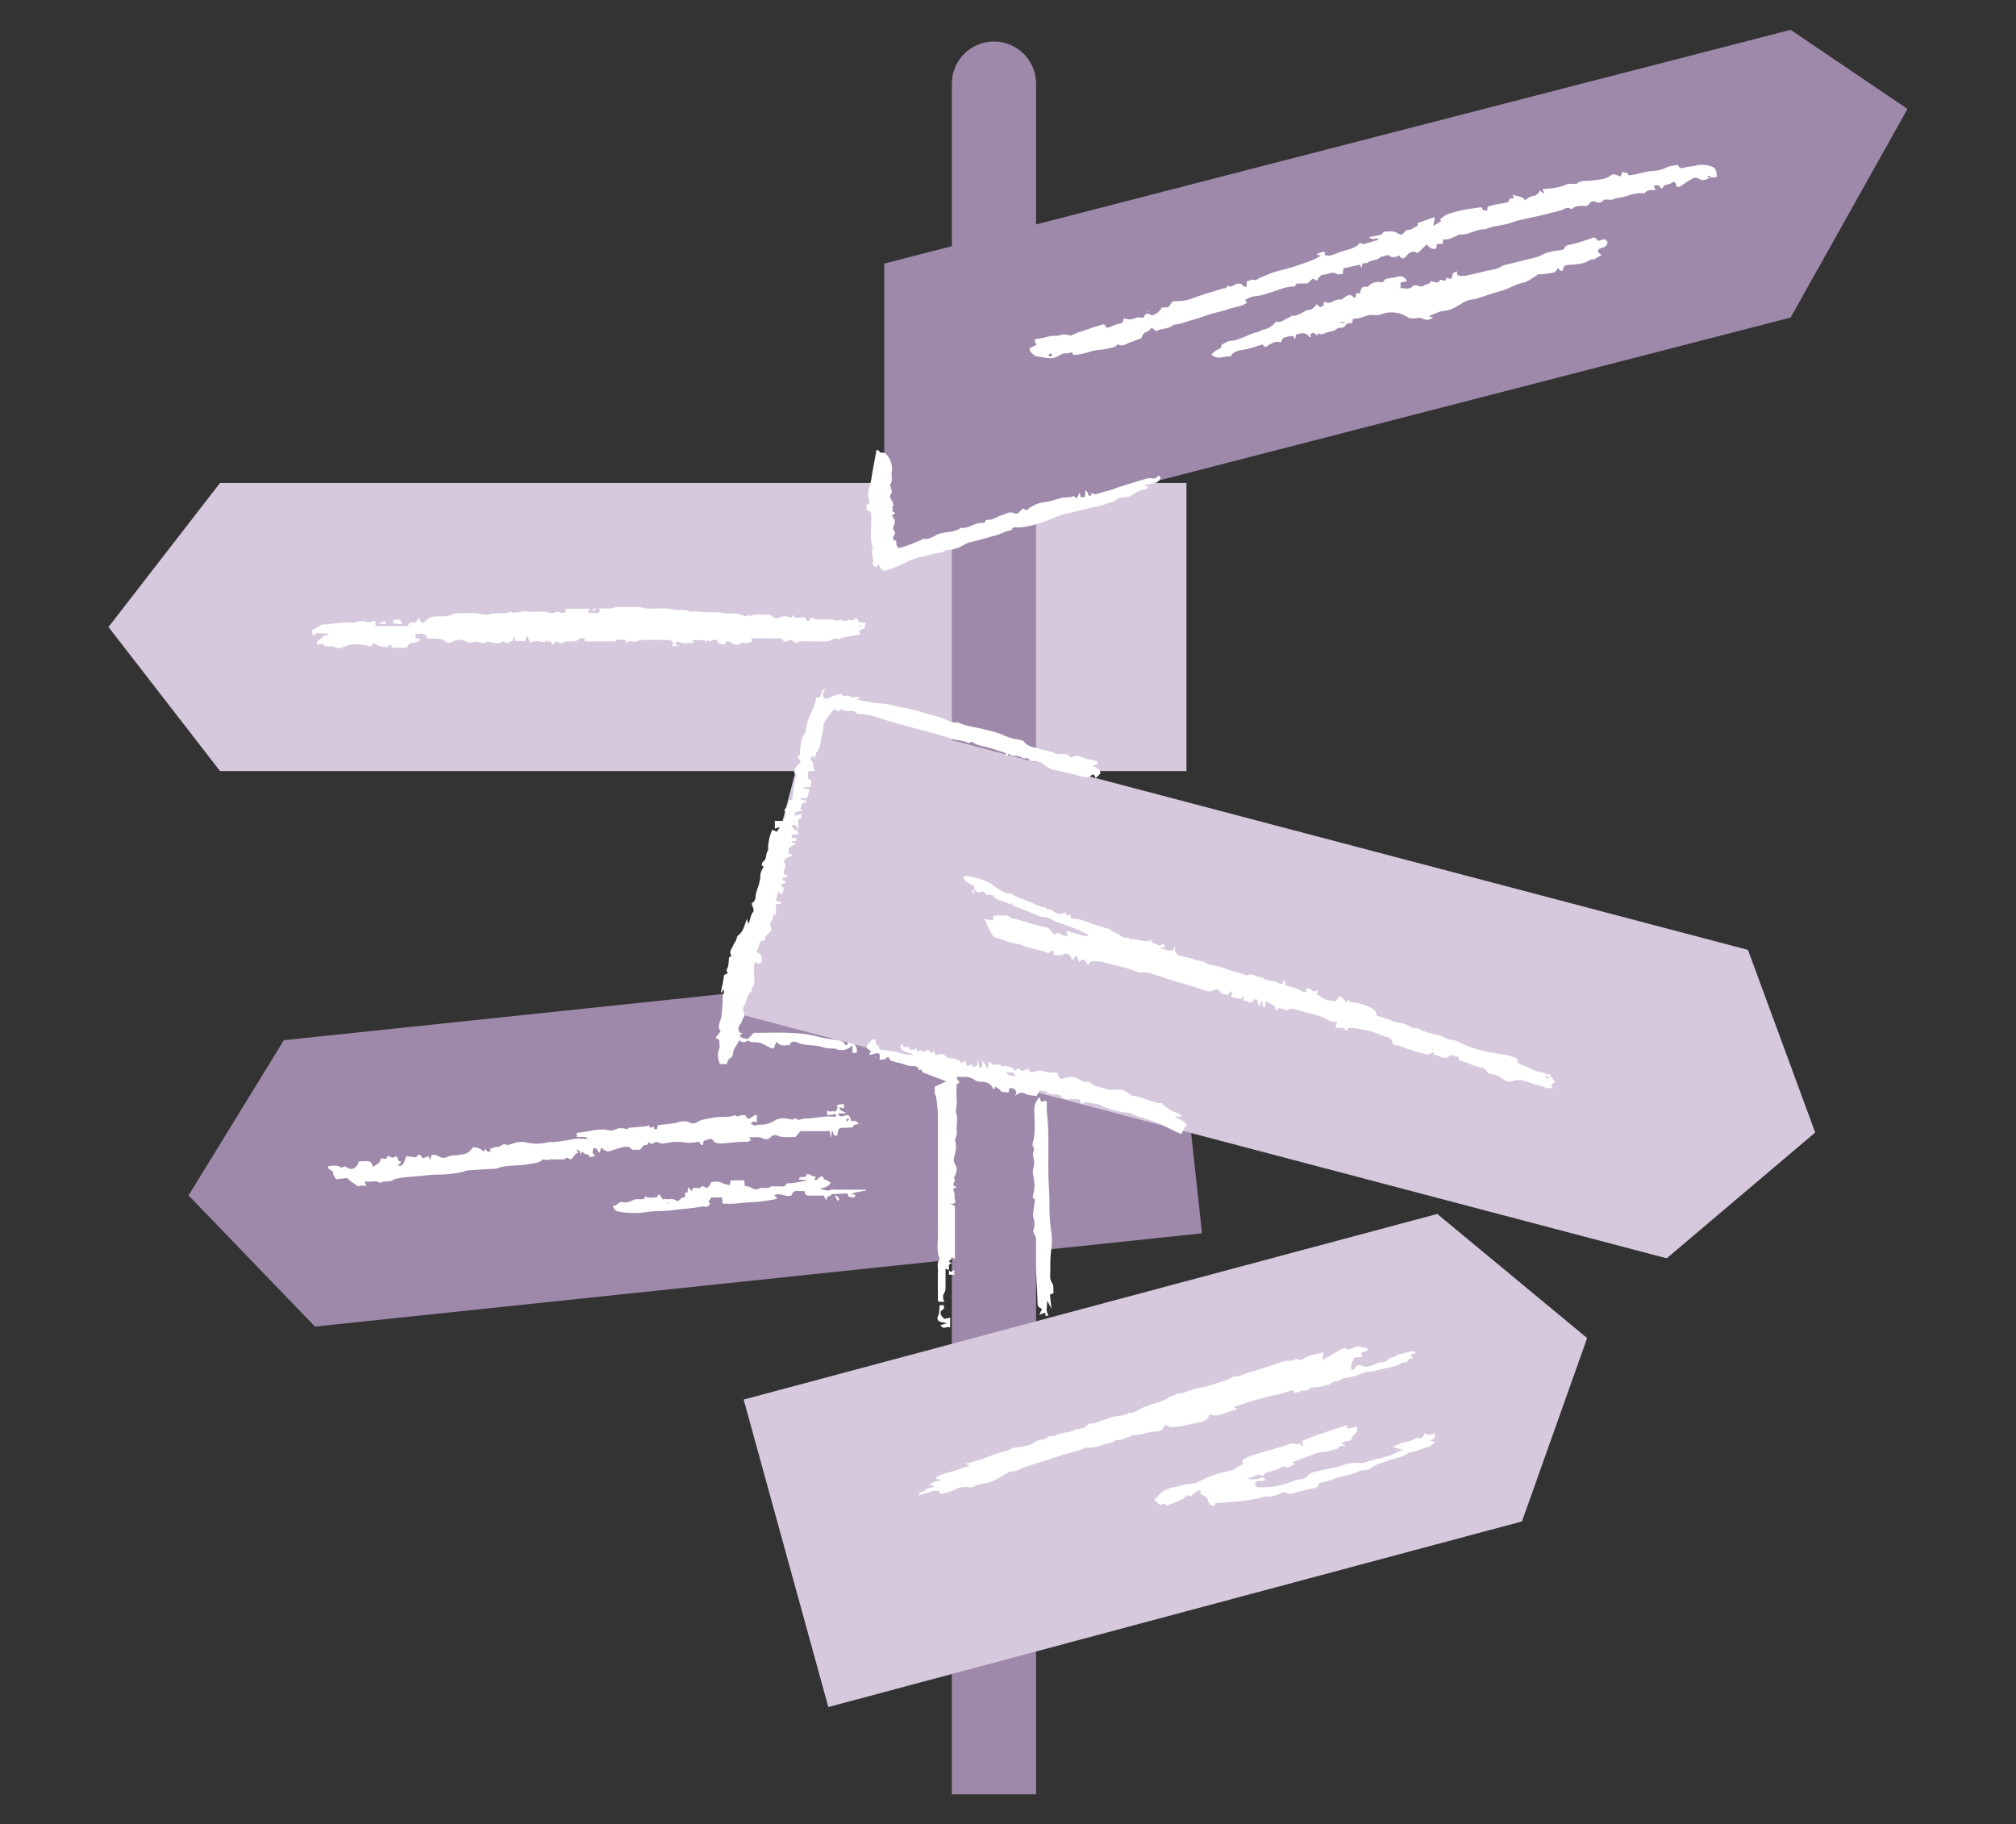 <svg xmlns="http://www.w3.org/2000/svg" width="994.623" height="900" viewBox="0 0 994.623 900"><rect x="0" y="0" width="994.623" height="900" fill="#333333" stroke="none"/><defs><style>.cls-1{fill:#d6c9dd;}.cls-2{fill:#9e89aa;}.cls-3{fill:#fff;}</style></defs><g id="Layer_2" data-name="Layer 2"><polygon class="cls-1" points="108.547 238.297 53.53 309.36 108.547 380.423 585.36 380.423 585.36 238.297 108.547 238.297"/><polygon class="cls-2" points="140.047 513.213 93.026 589.802 155.395 654.509 593.034 608.505 577.685 467.209 140.047 513.213"/><path class="cls-2" d="M490.388,20.491h0a20.766,20.766,0,0,1,20.766,20.766v844.03a0,0,0,0,1,0,0H469.622a0,0,0,0,1,0,0V41.257a20.766,20.766,0,0,1,20.766-20.766Z"/><polygon class="cls-1" points="750.884 750.65 783.036 660.189 709.104 598.943 366.891 690.522 408.67 842.229 750.884 750.65"/><polygon class="cls-2" points="883.421 14.713 436.239 130.057 436.239 272.02 883.421 156.675 941.093 53.753 883.421 14.713"/><polygon class="cls-1" points="822.308 620.83 895.551 558.761 862.389 468.665 401.303 347.214 361.223 499.379 822.308 620.83"/><path class="cls-3" d="M843.981,87.577l2.977-.174c-.052-3.969-.494-4.687-3.797-5.619a12.851,12.851,0,0,0-7.126.053c-1.44.407-3.037.276-4.459.72-1.589.496-2.896.823-3.699-1.088-.044-.104-.493-.103-.73-.05-1.696.378-3.577.443-5.033,1.26a16.425,16.425,0,0,1-6.818,1.661c-3.797.325-7.325,1.73-11.072,2.064-.293.026-.589.026-.884.039-.015-.731-.244-1.148-1.118-1.159a7.383,7.383,0,0,1-1.869-.516c-.481,2.205-.79,2.551-2.289,1.796-1.161-.585-2.254-.887-3.201-.12-2.718,2.204-6.059,2.094-9.2,2.62-2.59.433-5.388-.376-7.725,1.541-.397.325-1.236.123-1.872.142-.906.027-1.948-.255-2.696.097-3.831,1.804-7.95,2.098-12.288,2.458.254.758.452,1.349.65,1.94l-.376.274-1.645-1.632a3.979,3.979,0,0,1-3.503,2.846,7.376,7.376,0,0,0-3.721,2.162c-1.554-2.389-3.995-1.852-6.434-2.909.566.819.781,1.129,1.006,1.454-.646.824-2.477-.233-2.564,1.646-.016.348-.944.82-1.514.945-1.716.372-3.473.552-5.195.902-1.327.27-2.624.685-3.872,1.019-.072.76-.129,1.363-.184,1.945-1.867-.006-1.867-.006-2.888-1.659-3.069.456-6.309.826-9.498,1.45-2.309.452-4.55,1.251-6.826,1.877a15.215,15.215,0,0,0-4.042,2.68c-.079.15.366.577.565.868l-3.86,2.38c.283-1.817.473-3.03.685-4.391-2.971,1.03-5.636,1.955-8.361,2.901-.033.407-.075.913-.122,1.491-1.82.603-3.254,2.32-5.484,1.969-.185-.029-.463.459-.681.72-1.583,1.903-1.672,2.061-3.927.766-2.099-1.205-4.25-.653-6.379-.656-.456-.001-.82,1.146-1.392,1.42a11.144,11.144,0,0,1-2.53.563c-1.007.211-2.012.433-3.573.769,1.778,1.635,3.155.535,4.423.548.016.294.093.75.035.767-2.378.729-4.751,1.489-7.168,2.063-.583.138-1.593-.717-1.916-.471-.492.374-.734.945-1.431,1.391-2.901,1.858-6.325,2.177-9.415,3.439-1.869.764-4.179,2.057-6.583.842.192-.312.377-.615.567-.923-1.511-1.083-2.743.292-4.11.536-.067.012-.086.294-.122.434l1.996.404a24.595,24.595,0,0,1-6.093,2.983,137.323,137.323,0,0,1-16.32,4.979,25.867,25.867,0,0,0-3.475,1.289c-1.264.5-2.517,1.029-3.772,1.551-1.13.47-2.52,1.607-3.33,1.284-1.566-.625-2.367.759-3.523.405-.086,1.148-.15,2.007-.236,3.158-.773-.334-1.39-.401-1.624-.736-.933-1.334-2.199-1.161-3.428-.806-1.061.305-2.461,1.518-2.992,1.185-1.585-.995-1.74,1.081-2.77.924a1.771,1.771,0,0,0-.776.038c-4.831,1.533-9.731,2.889-14.46,4.692a22.996,22.996,0,0,1-9.621,1.548,3.287,3.287,0,0,0-.84.222c-.657.927-1.379,1.943-2.042,2.877-.678,0-1.198-.009-1.718.003-.504.012-1.007.046-1.436.067-1.378,2.358-4.184,4.412-5.567,3.584-2.527-1.512-2.97.612-3.591,1.4-1.532,0-2.724-.326-3.593.066a7.26,7.26,0,0,1-6.13.184c.05,1.759-.61,2.525-2.292,2.802-1.793.294-3.472,1.243-5.23,1.818a1.872,1.872,0,0,1-1.304-.185c-.291-2.117-1.999-1.142-2.717-.937-3.674,1.05-7.244,2.46-10.906,3.555a25.202,25.202,0,0,0-2.99,1.357c-.923.404-2.293-.258-3.474-.377a5.548,5.548,0,0,0-1.502.152,12.905,12.905,0,0,1-3.319.592c-2.477-.247-4.689.767-7.031,1.123-.875.133-1.747.3-2.609.498-.212.049-.382.281-.676.511.296.636.602,1.294,1.068,2.297-1.137.537-2.215,1.045-3.317,1.565-.334,2.228,1.783,2.82,2.531,3.835,1.507.28,2.613.516,3.728.686,2.493.381,4.987.938,7.404-.414,2.641-1.477,2.66-1.412,4.842-1.57a17.363,17.363,0,0,0,2.396-.504c.188.439.375.879.586,1.372a30.686,30.686,0,0,0,7.78-1.511,23.633,23.633,0,0,1,5.131-1.011,45.495,45.495,0,0,0,7.673-1.532c.526-.13,1.18-1.29,1.318-1.207,2.301,1.37,4.103-.312,6.037-.929,1.969-.627,3.874-1.454,5.565-2.101a8.756,8.756,0,0,1,1.237-2.325c.596-.579,1.583-.734,2.285-1.234a12.195,12.195,0,0,0,1.623-1.68c.83.695,1.499,1.256,2.128,1.784,2.847-1.51,6.32-.919,8.74-3.212,3.286-.104,6.241-1.552,9.349-2.364,2.994-.782,5.883-1.955,8.851-2.844,3.096-.927,6.284-1.57,9.337-2.616,2.837-.972,6.012-1.109,8.57-2.956-.371-.637-.6-1.03-.882-1.515,1.554-.608,3.011-1.579,4.535-1.698,4.696-.367,8.918-2.349,13.331-3.635a16.57,16.57,0,0,1,5.138-1.147c.605.017,1.714-.108,1.746-.305.261-1.62,1.501-1.147,2.416-1.216,1.165-.089,2.341-.022,3.568-.022.886-.811,1.819-1.667,2.676-2.452.789.413,1.332.697,2.033,1.064a10.925,10.925,0,0,1,1.245-1.867c.499-.497,1.215-1.147,1.804-1.117,2.294.119,4.441-1.922,6.89-.295.663.441,1.939-.04,2.893-.095.071-1.055.122-1.817.18-2.675q4.146-.925,8.248-1.84c.25.565.447,1.012.757,1.714.188-.948.327-1.649.476-2.4.941-.123,2.029.055,2.635-.403,1.948-1.475,4.806-.821,6.438-2.891,1.523.371,2.852-1.713,4.661-.119.699.616,2.63.373,3.701-.123,1.173-.542.897.153,1.387.638,1.11,1.098,2.13.174,2.853-.787,1.632-2.172,3.61-2.525,5.54-1.291.918-.898,1.592-1.556,2.266-2.215q1.091-1.065,2.179-2.125c1.492,2.04,3.691,2.829,4.818,1.7.05-.614.099-1.213.149-1.827,1.128-.089,1.996-.157,2.889-.228.113-.723.205-1.317.343-2.205,2.399.505,4.354-.796,6.455-1.584.578-.217,1.148-.775,1.685-.729,4.413.373,8.071-2.871,12.455-2.537,3.79-1.746,8.005-1.797,11.933-2.987,1.53-.464,3.017-1.09,4.568-1.459,3.65-.868,7.334-1.589,10.988-2.439,3.154-.734,6.277-1.605,9.432-2.337,1.798-.417,3.388-2.297,5.504-.834.15.104.683-.229.965-.451,1.41-1.11,3.067-1.046,4.721-1.081,1.292-.028,2.676.442,3.451-1.391.245-.579,2.021-1.093,2.717-.783,1.623.722,2.812.87,4.064-.589.317-.37,1.187-.326,1.809-.36.908-.049,1.933.278,2.712-.039,2.457-1.001,5.185-.953,7.567-1.877a19.852,19.852,0,0,1,7.847-1.218c.235.005.583-.037.692-.189,1.235-1.734,3.2-1.279,5.218-1.472l-1.069-2.07c1.328.083,2.844-.971,3.461,1.18a1.556,1.556,0,0,0,.956.019c.77-2.176,3.204-1.455,4.589-2.637.687-.586,1.841-.646,2.12,1.046.228,1.384,1.135,1.388,2.624.359a50.822,50.822,0,0,1,4.362-2.819c1.367-.751,2.606-1.736,4.472-.457,1.479,1.013,3.232.448,5.575-.687h-1.732C843.207,86.454,843.705,86.462,843.981,87.577ZM517.787,175.852c-.178-.018-.501-.777-.41-.874a2.379,2.379,0,0,1,1.146-.638c.1-.024.348.566.686,1.144A4.471,4.471,0,0,1,517.787,175.852Z"/><path class="cls-3" d="M762.51,529.832c-1.914-1.039-4.186-1.018-6.015-1.975a48.737,48.737,0,0,0-5.799-2.496c-1.083-.399-2.211-.719-2.045-2.284a1.147,1.147,0,0,0-.508-.951,35.063,35.063,0,0,0-4.97-1.581c-3.204-.642-6.488-.913-9.663-1.66a56.419,56.419,0,0,1-11.916-3.815c-1.666-.81-3.418-1.911-5.163-1.971a9.771,9.771,0,0,1-5.077-1.968c-.09-.057-.264.037-.384.005-2.862-.775-5.738-1.502-8.572-2.367-1.159-.353-2.243-1.468-3.332-1.43-2.365.083-4.026-1.339-6-2.09-2.086-.793-4.386-.59-6.494-1.688-2.169-1.129-4.678-1.604-7.284-2.445-.246-2.941-2.906-3.961-5.469-5.019a18.679,18.679,0,0,0-7.882-1.542c-.165-.613-.263-.974-.367-1.362-.628.5-1.202.958-1.808,1.441-.518-1.831-.518-1.831-2.927-3.134-.545.757-1.106,1.537-1.802,2.504-2.54-.427-5.351-.281-7.55-2.384a7.826,7.826,0,0,0-1.639-.824c-.154-.087-.215-.341-.24-.385.229-.653.417-1.19.725-2.068-1.139.63-1.648,1.229-2.711.473-.903-.641-2.077-1.76-3.515-.838.221.398.381.687.719,1.297-.893,0-1.685.249-2.12-.041-2.719-1.806-6.011-2.116-8.949-3.41a2.083,2.083,0,0,0,.294-.446c.112-.445.198-.896.294-1.344-.422.068-1.192.076-1.215.213-.292,1.706-1.452,1.33-2.288.804-2.478-1.558-5.807-.624-8.024-2.837-2.697.342-5.024-2.688-7.915-.883-.156.097-.619-.392-.973-.503-3.655-1.152-7.408-2.058-10.95-3.488-2.988-1.206-6.524-.61-9.135-2.921-.145-.128-.517.036-.764-.019-1.08-.244-2.161-.492-3.226-.793-.703-.199-1.365-.549-2.071-.729-2.159-.551-4.371-.934-6.472-1.646-.651-.221-1.141-1.231-1.47-1.983-.225-.514-.043-1.206-.043-2.686-.542,1.279-.726,1.715-.928,2.192-2.191.833-4.006-.487-6.899-1.086,1.637-.321,2.352-.461,3.094-.607-.555-.654-.956-1.845-2.019-.968-1.492,1.231-2.416-.953-3.83-.511-.286.09-1.018-1.249-1.54-1.923-.331.278-.765.643-.84.706-3.73.145-6.534-1.308-9.634-.947-.242-1.172-1.193-.634-1.867-.788a5.757,5.757,0,0,1-2.118-.614,12.11,12.11,0,0,0-4.622-2.464c-.541-1.173-1.73-1.242-2.743-1.573-3.277-1.068-6.608-1.984-9.834-3.186-2.248-.838-4.433-1.696-6.885-1.522-.216.015-.448-.189-.73-.317-.09-.573-.185-1.179-.281-1.794-1.689.656-1.689.656-2.693-1.119-2.212,1.925-4.207.557-6.026-.68a3.76,3.76,0,0,0-2.849-.679c-.197-.287-.371-.803-.596-.827a17.178,17.178,0,0,1-5.551-1.89c-3.669-1.746-7.733-2.583-11.17-4.863a1.363,1.363,0,0,0-.672-.291,8.963,8.963,0,0,1-4.255-1.204,17.142,17.142,0,0,1-3.75-2.393c-2.771-2.401-10.052-4.864-13.764-4.993a8.409,8.409,0,0,0-1.77.35c1.278,2.656,3.49,3.624,5.624,4.633v1.973c.258-.012.607-.117.731.006.392.388.652,1.196,1.036,1.243.626.077,1.3-.398,1.975-.488.467-.062,1.364.061,1.392.222.316,1.785,1.662,1.208,2.732,1.318.487.05,1.204.091,1.398.399,1.15,1.822,2.974,2.257,4.867,2.752a21.35,21.35,0,0,1,3.377,1.517c1.649-1.677,1.313,1.748,2.597,1.01,3.1,1.231,6.224,2.407,9.293,3.711,2.096.89,4.11,1.981,6.502,1.668a65.374,65.374,0,0,0,6.909,3.141,78.792,78.792,0,0,1,13.349,5.432c-.18,1.251-1.189.748-1.733.638-1.762-.359-3.486-.911-5.224-1.388-.957-.295-1.904-.633-2.877-.861-.303-.071-.676.154-.989.237.315.608.588,1.135.941,1.815-2.223.845-3.43-1.076-5.08-1.309q-.78.474-1.556.944a9.986,9.986,0,0,1-1.757-1.812c-.889-1.625-2.284-1.953-3.973-2.192a49.761,49.761,0,0,1-6.116-1.54c-.703-.193-1.362-.541-2.062-.746-1.063-.311-2.146-.554-3.218-.837-.958-.253-1.91-.527-2.869-.779-.588-.154-1.453-.087-1.726-.461-.941-1.29-2.276-1.059-3.507-1.125-1.423-.075-2.855.022-4.282.081-.215.009-.421.22-.632.339-.088.599-.175,1.198-.294,2.017-1.543-.292-2.93-.554-4.317-.816.21.974.958,1.297,1.119,1.807a18.707,18.707,0,0,0,2.481,5.379c.643.912.843,1.821,2.128,2.123,3.872.913,7.434,2.97,11.513,3.138,4.725,2.323,10.087,2.584,14.543,4.624.74-.605,1.255-1.377,1.759-1.369,1.375.021.148,1.638,1.23,2.171h1.735a3.482,3.482,0,0,0,3.134-.778c2.517.3,2.517.3,3.858,3.218a8.442,8.442,0,0,0,.758-.714c.271-.327.495-.692,1.066-1.509.794,1.499,1.343,2.536,1.817,3.431.202-.308.434-1.117.873-1.25,1.928-.59,2.315,1.375,3.225,2.513.645-.729,1.068-1.641,1.548-1.673a15.684,15.684,0,0,1,5.377.184c5.943,1.774,12.165,2.571,17.893,5.098a3.106,3.106,0,0,0,1.53.041,14.94,14.94,0,0,1,6.361,1.06c2.121.669,4.243,1.34,6.34,2.079,5.603,1.977,11.444,3.164,17.027,5.269,1.695.639,3.879,1.672,6.095.333.613-.371,2.526-.999,3.049,1.137.131.534,1.677.744,2.588,1.058,1.312.453,1.78-.411,2.187-1.413.044-.109.577-.176.7-.063.249.229.605.729.514.883-1.022,1.751-.042,2.033,1.428,2.189a20.077,20.077,0,0,1,2.855.714c.253-.436.521-.897,1.069-1.842.144,1.147.218,1.745.333,2.665.435,0,1.006-.173,1.366.03,1.392.785,2.639,1.499,3.56-.624.097-.224,1.157-.03,1.791-.03.161,1.133.294,2.063.426,2.992q.299.05.598.1.506-1.196,1.013-2.393c1.299.652-.484,2.68,1.658,3.21.188-1.119.356-2.122.537-3.198a13.294,13.294,0,0,1,1.168.758c1.225,1.019,3.531.945,3.41,3.369-.007.137.782.505.865.423a7.068,7.068,0,0,0,.862-1.183c1.494.442,2.918.864,4.344,1.285,1.882-1.645,3.827-.508,5.647.026,3.905,1.145,7.943,1.74,11.747,3.391,2.193.952,4.238,2.606,7.131,2.135-.426,1.161-.705,1.921-.985,2.687a9.252,9.252,0,0,0,.893.305c1.453.304,3.384-.751,4.191,1.472a2.55,2.55,0,0,0,.947-.204c.019-1.415,1.07-1.318,1.914-1.22,2.238.261,4.471.592,6.687.999a30.217,30.217,0,0,1,4.322,1.107,65.6,65.6,0,0,0,6.261,2.313,3.552,3.552,0,0,1,2.855,2.405,2.181,2.181,0,0,0,2.514,1.746,3.508,3.508,0,0,1,1.424.366,66.991,66.991,0,0,0,10.937,3.564,10.145,10.145,0,0,0,2.873.675c.839-.086,1.61-.843,2.407-1.303.284.527.41,1.149.764,1.334.758.396,1.709.433,2.447.853,2.028,1.155,3.824,1.155,5.188-.696,1.537.353,2.857.657,4.211.969.099.605.197,1.208.269,1.644,1.536.502,2.95.942,4.348,1.427,1.983.688,3.913,1.785,5.944,2.012a4.528,4.528,0,0,1,3.946,3.066,13.722,13.722,0,0,1,7.297,2.697c1.521,1.163,3.017,1.855,5.16.945a8.548,8.548,0,0,1,4.901-.097c2.781.631,5.422,1.911,8.211,2.468,1.973.394,3.862,1.9,6.103.963-.59-1.285-.59-1.285,1.414-2.774-.879-1.202-1.766-2.415-2.894-3.957C764.008,529.882,763.099,530.152,762.51,529.832Zm-55.661-11.716c-.08-.083-.24-.185-.226-.246a2.181,2.181,0,0,1,.235-.48c.084.08.251.181.237.235A2.453,2.453,0,0,1,706.848,518.116Zm55.966,12.18c.672.708,1.069,1.124,1.591,1.674C763.114,532.379,762.552,532.172,762.814,530.296Z"/><path class="cls-3" d="M165.661,319.487c1.105.598,2.833.249,4.393-.489,3.58-1.694,7.464-1.006,11.254-.552,1.723,1.542,2.165-.57,3.081-1.149a21.145,21.145,0,0,0,3.037,1.467,28.636,28.636,0,0,0,3.71.641c1.158-1.757,1.232-1.759,2.393.176,1.886,0,3.825-.047,5.76.022.846.03,1.688-.065,1.974-.84a2.026,2.026,0,0,1,2.215-1.485,14.86,14.86,0,0,0,3.685-1.119c.129-2.025-1.716-.721-2.13-1.473v-2.075c2.229.378,4.911-.966,5.613,2.429a34.032,34.032,0,0,1,3.609.025c1.67.182,3.817-.014,4.863.938,1.524,1.388,2.378,1.387,4.145.58,2.776-1.267,4.15-1.365,6.821.019,1.825.946,3.073.081,4.618-.007,1.664-.095,3.368,1.343,5.087.393a3.246,3.246,0,0,1,2.773-.074c1.667.41,3.6,1.09,5.212-.42.482.079,1.127-.012,1.419.267,1.46,1.391,2.41-.946,3.709-.431.128-.584.232-1.176.404-1.748.035-.117.326-.157.577-.267.154.745.298,1.436.415,2.003h4.941c.464-.818-.33-2.063,1.084-2.239.353,1.014.706,2.029,1.009,2.897a10.988,10.988,0,0,1,7.211.022l1.109-1.208c.263,1.17,1.318.449,1.86.798a6.862,6.862,0,0,1,1.325,1.747c.48-.777.785-1.272,1.16-1.88,1.599.584,3.258,1.506,4.911.06.154-.135.506-.054.766-.057,2.254-.024,4.592.417,6.46-1.47.272-.274.999-.097,1.515-.129q.413.04.827.079v1.518c4.968,0,9.62-.013,14.271.013.717.004,1.29-.004,1.248-.933q2.352.113,4.704.226c.167.542-.214,1.448.784,1.425.254-.006.494-.624.741-.96,1.404.094,3.112.732,4.143.157,1.669-.931,3.274-.616,4.883-.662,3.635-.103,7.279-.036,10.914.089a2.677,2.677,0,0,1,1.865,1.057c.25.376-.183,1.207-.346,2.01.907-.093,1.75-.179,3.154-.323l-2.197-.882c.906-.497,1.799-1.31,2.139-1.122,2.459,1.359,4.973.431,7.611.669-.382-.549-.597-.858-.947-1.362h6.165c.209.515.376.926.584,1.44.249-.598.438-1.051.628-1.508.753.355,1.22,1.058,2.34.321,1.102-.724,2.696-.963,3.28,1.068.121.421,3.172.95,3.275.627.746-2.326,1.898-1.204,3.187-.56,1.45.724,2.904,1.355,4.609.131.683-.491,2.025.007,3.051-.101a6.79,6.79,0,0,0,2.102-.654c.959-.448-.2-.941.019-1.635,4.595,0,9.253-.009,13.91.013.482.002,1.281.05,1.395.312,1.126,2.582,2.61.56,3.996.464,1.439-.1,2.457,2.417,4.323.804.307-.266.991-.11,1.502-.122.65-.015,1.302-.004,1.952-.002,2.733.011,5.47-.058,8.198.062a8.583,8.583,0,0,0,5.091-1.143,2.402,2.402,0,0,1,2.057-.24c.713.475.942.104,1.504-.119a20.49,20.49,0,0,1,3.632-.895c1.96-.382,3.931-.709,6.165-1.106-.233-.552-.455-1.077-.683-1.615a10.307,10.307,0,0,1,1.782-1.063c.606-.223,1.18-.216,1.179-1.132a7.587,7.587,0,0,1,.528-1.938c-1.224-.057-2.357-.111-3.146-.148-.676-.941-1.14-1.586-1.616-2.249-1.537,1.351-1.536,1.348-2.931,1.048-.342-.074-.852-.292-1.01-.146-1.047.965-1.9.681-3.11.122-.813-.375-2.283.675-3.096.3-2.278-1.05-4.586-.322-6.856-.565-1.492-.16-3.055.404-4.442-.723-.227-.185-1.41.24-1.501.565-.234.834-.7,1.162-1.325.804-.442-.254-.619-.968-.952-1.541h-5.406c-.246-.548-.437-.974-.649-1.446-.25.504-.465.939-.743,1.499-1.843-.538-3.612-1.267-5.685-.123a3.278,3.278,0,0,1-3.92-.764,2.194,2.194,0,0,0-1.674-.607c-3.021.389-6.179-.934-9.092.717-.869-1.587-1.601.51-2.557.079a15.347,15.347,0,0,0-4.505-1.428c-1.622-.178-3.233.301-4.969-.041a36.821,36.821,0,0,0-8.038-.552c-2.695.071-5.333-.583-8.02-.369a3.872,3.872,0,0,1-1.931-.038c-2.316-1.24-4.865-.273-7.176-.865a30.075,30.075,0,0,0-7.215-.599c-2.602-.036-5.324.414-7.779-.202-4.633-1.163-9.253-.201-13.854-.606-2.142,1.32-4.521.63-6.799.801-.565.042-1.131.074-1.953.128.802.674,1.116,1.158.336,1.677-1.661,1.105-3.487.325-5.234.438-.098.006-.206-.147-.31-.225.276-.504.551-1.008,1.014-1.853H279.259c-.128.703-.237,1.3-.344,1.884-1.337.435-2.43-.083-3.645-.347-.989-.215-2.245.969-3.585.596a12.604,12.604,0,0,0-2.853-.7c-2.99-.093-6.012.208-8.97-.112-2.859-.31-5.656,1.462-8.48.067-1.429,1.367-3.214.595-4.835.783-1.622.188-3.2-.082-4.893.584-1.383.544-3.242-.1-4.886-.253-.743-.069-1.476-.319-2.216-.327-2.991-.032-5.984-.016-8.975.018a3.831,3.831,0,0,0-1.83.281c-2.321,1.385-4.856,1.312-7.399,1.272-2.474-.039-4.793.317-6.524,2.351a2.981,2.981,0,0,1-.903.715c-.793.399-1.555-.309-1.818-1.619a3.787,3.787,0,0,0-.375-.757c-.523.77-1.005,1.48-1.54,2.266-1.048.052-2.182.108-3.231.16-.267.614-.46,1.06-.714,1.646H185.251c-.034-.742-.067-1.485-.118-2.625-1.57.271-3.205,1.092-4.304.632-2.386-.997-4.374-.048-6.509.432-4.729-.597-9.358.38-14.016.885-1.524-.328-2.503.664-3.627,1.409a17.981,17.981,0,0,1-2.674,1.213c.063.819.129,1.667.224,2.892.949-.582,1.56-.958,2.172-1.333q2.684.145,5.369.289.04.386.079.772c-2.687-.649-3.447,2.254-5.399,2.988-.161.061-.021.92-.021,1.74,1.166-.25,2.048-.439,2.924-.627.192.44.384.881.518,1.188C161.871,319.115,163.73,318.444,165.661,319.487Zm259.464-10.663q.007.222.013.444H423.616l-.01-.364ZM203.649,313.476q.123.134.245.267l-.127.249q-.189-.132-.378-.264Q203.519,313.602,203.649,313.476Z"/><path class="cls-3" d="M454.754,527.807c-.018,1.524,1.397,1.525,2.104,1.839,3.146,1.396,6.421,2.498,9.989,3.833-2.015.962-3.868,1.845-5.678,2.709a32.936,32.936,0,0,0,.031,3.366c.065.589.575,1.127.65,1.718a65.044,65.044,0,0,1,.836,7.946c.068,19.899-.022,39.798.082,59.696.021,3.948-.804,7.984.697,11.862a.923.923,0,0,1-.007.757c-1.362,1.59-.666,3.483-.706,5.217-.114,4.939-.039,9.881-.017,14.822.001.212.22.423.362.677h2.926a3.882,3.882,0,0,1-.047-4.513,4.88,4.88,0,0,0,.497-2.522c.055-3.08.022-6.161.022-9.3.757.34,1.193.536,1.613.724.262-1.254-.665-2.967,1.559-3.455l-1.46-.636c.483-.767.926-1.473,1.415-2.249.567.327.965.557,1.485.857V595.057c-.464-.222-.895-.429-2.431-1.166,2.986.383,2.774-1.101,2.45-2.05-.489-1.435.158-2.928-.649-4.361-.589-1.044.689-1.36,1.443-1.741-.483-.586-1.879-.402-1.487-1.711.21-.702.923-1.78.712-1.99-.918-.917-.109-1.61.146-2.257.668-1.692,1.2-3.242.075-5.023a4.563,4.563,0,0,1-.777-3.141c.757-2.877,1.514-5.686.684-8.67a1.637,1.637,0,0,1-.005-1.152c1.238-1.9.572-4.011.701-6.017.134-2.074.546-4.356-.126-6.196-.774-2.118.362-3.835.19-5.77-.263-2.96-.069-5.96-.069-8.854,1.75-1.038,1.708-.992.624-1.998-.327-.303-.348-.937-.582-1.636,3.296.051,6.336-.425,8.818,1.477a4.119,4.119,0,0,0,2.801.871c2.771-.002,5.159.706,6.406,3.51.06.134.351.167.537.247.12-.378.232-.73.448-1.411.812.943,1.936.975,2.708,2.199.476.756,2.468.555,3.836.795l.455-2.026a2.71,2.71,0,0,1,3.478,2.07l-.779,1.619c2.176-1.493,3.518-2.009,5.288-.987,1.316.76,3.098.728,4.681.997a2.397,2.397,0,0,0,.889-.141c.534-1.045.979-1.916,1.273-2.493,1.179.171,2.272.31,3.357.495.557.095.177,2.309,1.526.683a2.521,2.521,0,0,0,2.447.719,4.229,4.229,0,0,1,3.802,1.352,4.621,4.621,0,0,0,3.531,1.073c1.778-.104,3.567-.026,5.248-.026.271,1.025.444,1.68.583,2.205,1.404-.283,2.652-.95,3.569-.638,2.362.801,5.054.388,7.181,1.986a3.596,3.596,0,0,0,1.038.389,57.475,57.475,0,0,0,7.835,2.231c1.842.33,3.85.298,5.494,1.056,5.204,2.399,10.963,3.258,16.035,5.995,2.614,1.411,5.343,2.609,8.016,3.901,1.476-.823,1.095-3.022,2.768-3.746a1.752,1.752,0,0,0-.174-1.378,10.964,10.964,0,0,0-2.394-1.781,24.981,24.981,0,0,0-2.789-1.163q.061-.212.123-.423l3.338-.16a11.37,11.37,0,0,0-1.875-1.408c-1.694-.718-3.602-1.069-4.943-2.401-1.022-1.016-2.771-1.231-3.182-2.896-1.407.702-2.685-.582-4.08-.281-.166.035-.39-.389-.619-.431-3.297-.612-6.203-2.633-9.678-2.654-.54-.003-1.092-.554-1.611-.895-3.757-2.469-3.762-2.472-8.751-2.161a4.807,4.807,0,0,1-1.555.008c-2.623-.75-5.248-1.504-7.822-2.4-.683-.237-1.115-1.213-1.796-1.431a15.83,15.83,0,0,0-2.7-.129,3.929,3.929,0,0,1-1.29-.656c-2.705-1.563-5.494-2.426-8.56-1.055a1.886,1.886,0,0,1-2.625-.885,7.869,7.869,0,0,1-.565-1.923c-2.023-.106-3.916.106-5.614-.372-2.163-.609-4.13-1.045-6.237.094-.44.238-1.646.041-1.744-.23-.727-2.006-1.729-1.09-2.919-.536a1.52,1.52,0,0,1-2.253-1.224l-2.796,1.345c-.032-.388-.063-.776-.1-1.23-1.774-.367-3.39-1.626-5.38-1.006l-.77-.134c-.214-.253-.425-.72-.643-.723-1.094-.017-2.19.087-3.285.149-.673-.544-1.347-1.088-2.123-1.716-.108,1.079-.205,2.05-.396,3.96-1.148-1.804-1.819-2.86-2.859-4.495,0,1.332.024,1.964-.005,2.593-.055,1.15-.688,1.159-1.551.752-.115-.908-.227-1.798-.414-3.276-.649,2.659-.649,2.659-2.405,3.451-.302-.5-.603-1.001-.921-1.53l-2.234.97c-.287-.926-.528-1.7-.787-2.535-1.022.015-1.835,1.735-2.445.481-.522-1.073-1.355-.852-1.993-1.27-1.223-.801-2.483-.431-3.693-.695-1.295-.282-2.126-1.886-3.083-2.105-1.074-.245-2.469,1.052-3.867.201-.145-.63-.285-1.239-.433-1.881-.484.576-.844,1.004-1.203,1.431-.456-.501-.913-1.001-1.428-1.567-1.159-.713-2.205,1.789-3.378.33-.761-.946-2.706,1.645-2.563-1.308-.629.344-1.032.722-1.468.765a6.323,6.323,0,0,1-2.03-.149c-.058-1.525-1.184-1.25-1.971-1.103-1.365.255-1.08-1.065-1.641-1.502-.392.322-.777.636-.84.689.391,3.751,3.807,2.949,6.285,4.488-3.368.525-5.874-.805-8.517-1.34-2.705-.547-5.468-.811-8.209-1.2a2.167,2.167,0,0,0-1.325-2.38c-.556-.305-.462-1.792-.649-2.682-1.961-.364-2.341,1.478-3.459,2.192-.512.327-.638,1.26-.972,1.991.862.632,1.588,1.165,2.24,1.643-.229.509-.43.954-.876,1.945,1.232-.275,2.016-.401,2.77-.627,2.226-.665,2.892.041,2.312,2.877a7.563,7.563,0,0,0,2.27-.047,9.708,9.708,0,0,0,2.072-1.336c1.134,1.988,1.141,1.958,2.319,2.225.843.191,1.65.586,2.499.705,2.576.362,4.863,1.927,7.629,1.649.839-.085,2.548.796,2.531,1.176C453.078,529.273,454.764,526.949,454.754,527.807Zm43.05,1.336q.812.027,1.623.055l.33-.097.233.258c.363.458.726.917,1.365,1.724a23.642,23.642,0,0,1-3.327-.549,6.46,6.46,0,0,1-1.613-1.152,1.264,1.264,0,0,1,.261-.25,1.402,1.402,0,0,1,.365-.084Q497.422,529.094,497.805,529.143Z"/><path class="cls-3" d="M310.948,566.308c.564.659.892.981,1.684.967.901-.016,1.803-.004,3.084-.004a23.058,23.058,0,0,0,1.586-1.935c.574-.851,2.018.328,2.427-1.345.296-1.21,1.308.883,2.139.191.07-.058.311.077.372.019,1.109-1.066,2.058-.785,3.427-.192,1.126.488,2.715-.069,4.095-.206.622-.062,1.23-.307,1.85-.334,1.43-.062,2.866-.108,4.294-.036,1.388.07,2.768.412,4.153.419a21.578,21.578,0,0,0,3.938-.435c1.23-.224,1.415.689,1.853,1.414.077.128.478.061.874.097.149-.695.298-1.393.415-1.935a19.148,19.148,0,0,1,2.579-.955c.566-.123,1.578-.147,1.744.148,1.217,2.167,3.296,2.052,5.193,1.909,4.088-.308,8.155-.844,12.272-.757.516.011,1.047-.649,1.559-.991-.274-.366-.493-.659-.966-1.291,2.524.359,4.734-.517,7.036.673a2.833,2.833,0,0,0,3.571-.618,2.999,2.999,0,0,1,3.576-.747c3.033,1.207,6.064.423,8.736.671,1.056-1.278,1.908-2.309,2.439-2.951H409.43c.14,1.062.256,1.948.372,2.834.099-.01.197-.019.295-.028.12-.96.24-1.92.391-3.125,1.008.978.352,3.51,2.7,2.238.394-3.53.394-3.512,3.916-3.583,1.279-.026,2.557-.161,3.835-.247-.11-1.903,2.049-.9,2.668-1.917-1.705-1.41-1.705-1.41-3.573-1.005-1.05-3.358-1.074-3.444-4.384-2.506-1.255.356-1.567-.438-2.356-1.332,1.442-.07,2.671-.128,4.576-.22a22.332,22.332,0,0,1-3.197-1.415c-.314-.207-.286-.93-.483-1.683,2.186,1.109,2.186,1.109,2.165-1.383-.975.132-1.939.186-2.862.407-1.384.332.241,1.388-.422,2.005a6.958,6.958,0,0,0-.957,1.488c-1.263-.984-2.764.53-4.16-.785.074,1.006.118,1.604.177,2.4,1.661-.194,3.056-.356,4.42-.515.26,1.292-.596,1.362-1.387,1.26-4.534-.582-8.934.893-13.437.839a24.118,24.118,0,0,0-3.62.684c-.987.145-1.986-1.674-2.992.002a27.432,27.432,0,0,0-3.608-.677,8.547,8.547,0,0,0-5.444,1.133,11.911,11.911,0,0,1-7.137,1.926,12.855,12.855,0,0,0-3.25.662q.247-.223.493-.446l-1.902-.584c.785-.587,1.168-1.087,1.606-1.143a3.896,3.896,0,0,1,1.501.448v-3.857a8.694,8.694,0,0,0-2.057.914c-1.229,1.055-2.641,1.435-3.032.388-.601-1.61-1.664-1.007-2.503-.998-.886.009-1.534,1.081-2.767.185-.604-.439-2.065.438-3.151.503-3.05.184-6.085.038-9.146.69-2.445.52-4.886.66-7.067,2.151a3.42,3.42,0,0,1-2.975.263c-2.673-1.504-5.157-.667-7.709.114l-8.425.988c-.14.69-.265,1.304-.389,1.916q-.676.048-1.353.095c-.056-.49-.112-.979-.159-1.381-.677.239-1.286.667-1.772.556-.353-.081-.544-.874-.8-1.337-.358.253-.651.632-.978.664-2.967.289-5.942.502-8.91.796-.244.024-.446.478-.667.732a17.842,17.842,0,0,0-1.748-.472,7.843,7.843,0,0,0-1.346-.007h0c-1.583-.387-2.793.812-4.172,1.001-1.518.207-3.127-.399-4.702-.443-4.402-.124-8.578,1.417-13.077,1.649.062.82.106,1.406.157,2.089,1.64,0,3.042-.059,4.433.04.351.025.666.551.998.846-2.468.016-5.009-.335-7.387.135a76.978,76.978,0,0,1-10.093,1.454,12.279,12.279,0,0,0-1.558-.001c-5.396,1.066-6.995,1.022-12.017.057a10.375,10.375,0,0,0-3.823.11c-1.695.327-3.337.929-5.002,1.414-1.826-1.623-2.978.864-4.638.785-1.287-.061-2.609.638-3.916,1q.327.459.653.919c-1.48,1.081-2.212.259-2.741-1.078-.856,1.638-.858,1.627-1.971.614a3.094,3.094,0,0,0-1.136-.661c-.936-.286-1.899-.485-2.886-.728-2.735,3.313-2.99,3.244-7.08,3.899-1.862.299-3.966.122-5.533.9-1.988.987-3.466.42-4.942-.451a3.875,3.875,0,0,0-3.117-.31c-.198.751-.363,1.374-.603,2.286-.382-.798-.592-1.237-.846-1.767-.357.125-.695.242-1.03.362-1.034.37-2.17,1.229-2.623-.727-.05-.215-1.028-.485-1.338-.31a5.07,5.07,0,0,0-1.2,1.237c-1.725-.226-3.293-.431-4.779-.626a28.108,28.108,0,0,1-1.147,3.124,3.868,3.868,0,0,1-1.401,1.608c-.4.22-1.103-.11-1.833-.219.7-.514,1.422-.768,1.596-1.23.363-.963-.843-.67-1.109-1.071a8.359,8.359,0,0,1-.703-2.114c-1.146.028-2.155,1.363-3.456.072-.543-.539-1.691.007-1.767,1.206-.901-.099-1.801-.211-2.705-.265-.068-.004-.163.421-.241.648-.155.452-.171,1.079-.486,1.327-1.043.824-2.193,1.511-3.284,2.24-.779-3.025-.779-3.025-7.024-2.696a5.67,5.67,0,0,1-.181,1.05c-.676,1.85-2.814,3.056-4.396,2.471-.864-.32-2.045-1.254-2.486-.973-1.32.84-2.088.066-3.163-.326a8.51,8.51,0,0,0-3.096-.069,12.46,12.46,0,0,0-1.606.254c-.339,2.114,2.273,1.492,2.361,3.304.058,1.208,1.108,2.368,1.477,3.087,2.272-.263,4.005-.464,5.415-.627.849.779,1.397,1.373,2.036,1.844a23.95,23.95,0,0,1,2.207,1.399,2.159,2.159,0,0,0,2.73.523c.582-.266,1.449.091,2.484.197-.286-.855-.488-1.456-.719-2.146a6.222,6.222,0,0,1,1.28-.072c2.103.361,4.383-.796,6.347.735,1.944-1.433,4.507-.213,6.506-1.532a6.22,6.22,0,0,1,2.098-.717c4.352-.941,8.822-.892,13.226-1.462,4.409-.57,8.923-.301,13.39-.874a47.467,47.467,0,0,0,5.915-1.048,9.095,9.095,0,0,1,1.402-.531c4.346-.323,8.695-.598,13.043-.883a6.628,6.628,0,0,0,1.897-.12c4.951-1.937,10.275-1.122,15.364-2.113,2.461-.48,5.017-.331,7.066-2.13a1.204,1.204,0,0,1,1.057-.229c1.149.604,2.235-.05,3.344-.042,1.432.011,2.865.052,4.295.019.886-.021,2.076.174,2.593-.306,1.181-1.096,1.844.19,2.864.275,1.352-.915,1.884-2.836,3.723-3.293-.345-.463-.567-.759-1.24-1.66,1.071.499,1.687.603,1.957.964s.195.982.33,1.884c.357-.882.535-1.322.697-1.721.791.508,1.605,1.46,2.249,1.357,1.353-.217,1.177,1.415,2.008,1.351a10.361,10.361,0,0,0,2.432-.796c-1.589-.957-1.589-.957-1.088-3.373,1.851-.848,1.887,1.082,2.766,1.747a2.127,2.127,0,0,0,.541.211c.147-.734.286-1.434.505-2.525a15.685,15.685,0,0,0,2.053,1.526,2.835,2.835,0,0,0,1.783.377c2.378-.638,4.686-1.559,7.083-2.091C308.586,565.702,310.385,565.649,310.948,566.308Zm108.217-14.43c-.625.722-.952,1.099-1.365,1.576C417.374,551.937,417.374,551.937,419.165,551.878Z"/><path class="cls-3" d="M790.068,118.446a2.868,2.868,0,0,1-2.057.18c-.742-1.926-2.017-1.486-3.354-.932a78.265,78.265,0,0,1-9.288,2.868c-1.2.331-2.99.167-3.576,2.041-.14.448-1.206.782-1.881.857-3.245.36-6.423.764-9.368,2.439a20.344,20.344,0,0,1-4.88,1.573c-3.136.83-6.295,1.569-9.437,2.377-1.905.489-4.028.667-5.622,1.669a10.531,10.531,0,0,1-4.191,1.528c-3.308.542-6.54,1.532-9.83,2.205-2.458.504-4.916,1.449-7.544.481-.086-.574-.176-1.179-.289-1.937-.751.466-1.896.786-1.999,1.312-.342,1.739-.439,3.354-2.822,1.869-.062-.038-.437.21-.458.355-.247,1.711-1.275,1.145-2.251.816-.248-.084-.748-.132-.774-.063-.835,2.239-2.504.851-3.828.89a3.137,3.137,0,0,1-.831-.208c-.423,1.701-2.171,1.336-3.15,2.068-1.454,1.086-2.569.137-3.806-.073a2.769,2.769,0,0,0-2.381.922c-1.57,1.281-3.471.38-5.218.559-.076.008-.172-.18-.252-.269v-2.612c1.075-.186,2.015-.349,2.961-.513-.101-.489-.069-.803-.211-.955a3.776,3.776,0,0,0-4.52-1.273c-1.684.533-3.745.472-5.517,1.102-.874.31-.956,1.812-2.558,1.522a6.187,6.187,0,0,0-5.914,1.884,1.311,1.311,0,0,1-.995.4c-2.537-.448-2.908,1.373-3.199,3.116-.77.06-1.37.106-1.888.146l-.546,2.414c-2.657-2.162-2.655-2.159-5.113-.549-.619.406-1.288,1.157-1.877,1.104a7.486,7.486,0,0,0-4.308,1.163,3.269,3.269,0,0,1-3.244.092,1.122,1.122,0,0,0-1.041.366c-.164.276.034.767.082,1.237l-1.794.972c-.47-.412-1.014-.889-1.724-1.512a11.175,11.175,0,0,1-2.204,2.334c-.925.535-2.22.41-3.175.914-2.215,1.166-4.273,2.645-6.967,2.487-.27-.016-.528.635-.863.734-2.346.696-4.16,2.975-6.885,2.128a9.99,9.99,0,0,1-6.412,4.025c-.936.177-1.748.997-2.685,1.182-4.62.914-8.509,3.999-13.365,4.315-1.489.097-2.911,1.21-4.364,1.858.106,2.017-1.531,2.202-2.838,2.881a10.378,10.378,0,0,0-2.162,2.119c3.388,2.692,6.39.47,9.5.781,1.438-2.486,3.684-2.877,6.217-3.247,3.13-.456,6.15-1.661,9.454-2.61.229.202.804.709,1.518,1.34,2.286-1.532,4.532-3.294,7.552-2.426.574-.907.882-2.034,1.534-2.291a17.552,17.552,0,0,1,4.41-.845c.192-.023.452.719.719,1.077.087.116.299.139.489.22.12-.678.227-1.286.333-1.891,2.524-.895,4.927-1.483,6.727,1.25a6.305,6.305,0,0,0,.749-.372c-1.136-1.58.604-1.348,1.117-1.959.713.535,1.342,1.009,1.941,1.459.225-.547.363-.885.501-1.223,1.473,1.333,2.77.094,4.128-.278.84-.229,1.688-.429,2.527-.659.595-.162,1.375-.174,1.732-.565a3.712,3.712,0,0,1,2.776-1.089c.703-.053,1.776-.311,1.993-.789.768-1.695,2.326-1.463,3.611-1.59.106-.856.18-1.45.25-2.014a19.18,19.18,0,0,0,3.574-.485c4.437-1.512,4.421-1.523,8.488-1.343a6.505,6.505,0,0,0,2.154-.53,14.581,14.581,0,0,1,13.134,1.722,4.381,4.381,0,0,0,2.184.394c1.69.041,3.746-.63,4.992.107,2.113,1.25,3.507.363,5.208-.482-.773-.226-1.484-.434-2.352-.687,2.745-1,5.158-2.438,7.681-2.667,3.71-.338,6.457-2.327,9.408-4.076a11.184,11.184,0,0,1,4.294-1.512,9.438,9.438,0,0,0,1.874-.273c4.255-1.348,8.458-2.877,12.756-4.065,3.697-1.022,6.89-3.208,10.746-3.993,2.532-.516,4.751-2.566,7.638-4.233a9.835,9.835,0,0,0,3.213-.064c2.186-.654,5.17.238,6.099-3.069,1.198,1.763,2.542,2.053,2.629.888.167-2.251,1.824-2.224,3.169-2.317,3.531-.243,7.036-.282,10.158-2.391.735-.496,1.941.103,2.851-.784a10.819,10.819,0,0,1,2.817-1.454c-.657-1.069-2.28-1.286-1.556-2.97,1.469-1.087,4.548-.656,4.463-3.799C792.228,118.256,791.444,117.573,790.068,118.446ZM661.239,159.31q-.001-.204-.001-.407h2.201l.001.407Z"/><path class="cls-3" d="M429.608,252.733c.85,5.971-.868,11.976.991,17.802-.941,2.309.5,4.583.09,6.912a1.863,1.863,0,0,0,1.843,2.31c.287-.54.526-.989.867-1.63.844,2.893,2.276,4.058,4.327,3.14,1.723-.771,3.59-1.098,5.22-1.882,3.807-1.834,7.486-3.857,11.728-4.612,3.155-.562,6.134-1.978,9.408-2.039a1.684,1.684,0,0,0,.685-.259c2.152-1.132,2.153-1.107,5.025-1.342.595-.049,1.154-.45,1.753-.556,2.66-.472,4.695-2.557,7.19-3.097,4.272-.924,8.409-2.272,12.623-3.364,2.65-.686,5.027-2.216,7.79-2.578.402-1.928,2.038-1.268,3.116-1.287,4.861-.087,9.341-1.729,13.851-3.213,2.596-.853,5.014-2.304,7.641-2.992,6.634-1.736,13.352-3.151,20.014-4.785,2.031-.498,3.902-1.604,6.057-1.688,1.149-2.018,3.2-1.89,5.099-2.213,1.219-.207,2.662-.325,3.543-1.047a16.127,16.127,0,0,1,6.834-2.908c.451-.108.784-.71,1.264-1.173-.714-.247-1.116-.386-2.124-.735,2.092-.485,3.547-.854,5.016-1.155a3.575,3.575,0,0,0,3.109-2.873c-.296-.296-.573-.572-.958-.956a2.955,2.955,0,0,1-3.187,1.52,6.197,6.197,0,0,0-2.714.092c-4.649,1.358-9.273,2.803-13.897,4.245-.948.295-1.847.743-2.791,1.056-1.06.351-2.142.634-3.217.937-.955.269-1.91.54-2.871.783-1.075.271-2.697,1.082-3.139.663-1.598-1.511-1.148.917-1.982.824-.904-.1-.935-.548-1.033-1.249-.056-.403-.543-.747-1.232-1.616-.129,1.631-.204,2.591-.276,3.504h-2.134c-.168-.766-.308-1.406-.488-2.229-.614,1.186-1.105,2.133-1.482,2.86-.631-.448-1.366-1.256-1.648-1.121-1.8.862-3.752.428-5.572.857-2.781.654-5.497,1.737-8.308,2.068a16.392,16.392,0,0,0-9.145,4.075c-.515-.268-1.058-.552-1.791-.934-1.488,1.084-2.431,3.306-4.325,2.376-2.353-1.155-3.977.381-5.876.868-2.509.643-4.593,2.636-7.418,2.366-.288-.028-.863.282-.876.465-.082,1.205-.965,1.078-1.696,1.043-3.718-.179-6.642,3.047-10.472,2.43-.261-.042-.577.511-.921.672a15.868,15.868,0,0,1-2.054.798c-3.195.985-6.744.627-9.711,2.401-1.796,1.074-3.555,1.904-5.714,1.555-.29-.047-.635.362-.978.506-3.099,1.297-6.204,2.58-9.305,3.874-1.675.699-2.612.221-3.062-1.626-.147-.602-.043-1.695-.297-1.773-1.978-.608-1.573-1.619-.714-2.884.597-.879.189-1.61-.379-2.427-.495-.713-.197-1.495.449-3.128a2.201,2.201,0,0,0,.109-1.481,22.786,22.786,0,0,0-1.414-2.557c.475-.56,2.454-.976,1.073-1.52-1.633-.643.149-2.095-1.12-2.308,1.223-1.136.68-2.274.012-3.422-.718-1.234-1.43-2.367-.133-3.816.37-.413-.181-1.662-.331-2.525-.107-.618-.57-1.459-.322-1.806,1.371-1.919.446-4.026.684-6.021a10.146,10.146,0,0,0-1.914-7.853c-1.226-1.581-1.096-1.733-3.667-1.746-.223-.001-.398-.621-.677-.857a6.093,6.093,0,0,0-1.193-.581c-.614,3.327-1.19,6.502-1.787,9.672-.552,2.936-.802,5.986-1.811,8.757a11.007,11.007,0,0,0-.451,4.892c.118,1.438,1.771,2.987-.805,3.855-.129.043-.002.733-.065,1.109C427.254,251.884,428.765,252.122,429.608,252.733Z"/><path class="cls-3" d="M432.257,353.684c4.092,1.435,8.217,2.722,12.416,3.799,3.369.864,6.707,1.85,10.059,2.782,4.665,1.296,9.45,2.278,13.954,3.997,2.963,1.131,6.173.872,8.979,2.251.936.46,1.322-1.118,2.363-.263,1.669,1.372,3.789,1.669,5.886,2.144,3.492.79,6.87,2.086,10.284,3.165.106.635.206,1.241.341,2.054l.973-1.819a6.709,6.709,0,0,0,1.656.927c1.591.35,3.652.049,4.711.956,1.327,1.137,3.594-.587,4.163,1.735a36.779,36.779,0,0,1,4.847.522,6.777,6.777,0,0,1,2.523,1.564,14.605,14.605,0,0,0,3.84,2.259c4.142.775,8.25,1.67,12.337,2.733,2.304.598,5,2.097,7.324-.338.107-.113.49.037.745.065.303.498.606.995.997,1.636.902-.894,1.687-1.673,2.269-2.25-.204-2.401-2.217-2.765-3.849-3.88.913-.211,1.62-.376,2.308-.535v-1.701c-1.895-.394-3.612-.732-5.32-1.113-2.318-.517-4.457-2.446-7.059-.798a1.48,1.48,0,0,1-1.405-.323c-1.127-1.549-2.715-1.215-4.243-1.248a6.13,6.13,0,0,1-2.647-.249c-2.374-1.306-5.072-1.356-7.517-2.196-2.761-.949-6.075-.901-8.068-3.706a3.234,3.234,0,0,0-2.015-.829,29.174,29.174,0,0,1-8.175-2.324c-3.131-1.464-6.563-2.122-9.911-2.978-4.096-1.046-8.404-1.307-12.246-3.293-2.796.499-5.189-1.099-7.532-1.983-3.826-1.443-7.838-2.047-11.665-3.401-4.333-1.533-9.012-1.814-13.434-3.166a37.463,37.463,0,0,0-5.988-.812c-2.379-.318-4.761-.615-7.129-1.006-1.401-.231-2.774-.627-4.369-.997.674-.339,1.09-.549,2.216-1.116a42.765,42.765,0,0,1-4.288-.03c-1.093-.129-2.541-1.076-3.157-.661-1.543,1.041-1.718-.852-2.343-.793a13.158,13.158,0,0,0-4.891,1.266,4.832,4.832,0,0,1-2.747.963c-1.473-.088-.987-1.559-1.676-2.021.415-.858.813-1.679,1.314-2.713-2.767.374-1.116,4.773-4.262,4.124-.413,1.459-.685,2.813-1.176,4.082-1.2,3.1-2.812,6.042-3.61,9.296-.386,1.574-.24,3.498-1.116,4.687-1.866,2.535-1.819,5.402-2.221,8.209-.167,1.163.398,2.554-1.266,2.739.542.999,1.069,1.968,1.642,3.024a7.355,7.355,0,0,0-3.292,5.031c.438.459.886.929,1.333,1.397-.171.205-.43.38-.492.608-1.024,3.753-1.054,7.669-1.876,11.457-.631.117-1.449-.224-1.591.915a11.576,11.576,0,0,1-.753,2.255,11.772,11.772,0,0,1-1.081,1.398c-.467.453-.47.76.092,1.074.731,1.75-.308,3.128-1.044,4.781H382.281v3.809c.823-.262,1.433-.456,2.541-.809-.665,1.001-1.102,1.657-1.528,2.299-.851-.341-1.524-.611-2.267-.909a22.219,22.219,0,0,0-2.045,10.065c-1.128,1.384-.819,3.236-1.546,4.75-.488.522-1.181.97-1.4,1.587-.186.525-.449,1.572.795,1.615-.856,1.662-1.894,3.247-1.679,5.278a9.629,9.629,0,0,1-.382,1.839c-.301,2.74-1.885,5.14-1.991,7.963a3.985,3.985,0,0,1-1.364,2.843c-.733.492-.654.428-.355,1.156.438,1.065,1.064,2.846.586,3.35-1.567,1.652-1.237,3.96-2.54,5.954-.202-1.004-.345-1.715-.504-2.504-1.337,2.818-1.635,6.071-4.305,8.082a2.103,2.103,0,0,0-.787,1.253c-.195,1.573-1.361,2.663-1.873,3.981-.56,1.442-2.232,3.005-.729,4.848-.409.317-.817.633-1.242.962-.116,1.349-.154,2.746-.383,4.111-.142.852-1.075,2.034-.788,2.416,1.454,1.929-1.195,1.373-1.323,2.451-.321,2.705-.982,5.369-1.48,8.055-.012.066.284.188.443.288.202-.483.387-.927.759-1.819.173.925.492,1.528.31,1.843-1.028,1.783-.632,3.707-.754,5.588-.139,2.132-.292,4.261-.59,6.39-.326,2.328-2.389,4.824-.277,6.948-.945,1.22-1.715,2.214-2.538,3.276l1.804,1.069c0,1.609.44,3.342-.094,4.687-1.023,2.574-.51,4.836.423,7.216h3.235c.703-1.116.67-2.462,2.044-3.06a2.361,2.361,0,0,0,1.149-1.783c-.016-2.747,2.166-4.384,3.113-6.967,1.437,1.326,2.83,1.378,4.159.135a4.585,4.585,0,0,0,3.205.907c2.703.02,4.045.552,6.931,2.264a15.478,15.478,0,0,0,2.624.991c.526-1.3.932-2.305,1.449-3.584,1.904,2.687,4.303,1.771,6.51,1.747.615-2.17,2.647-1.816,3.705-1.302,3.788,1.838,7.974.955,11.823,2.141a17.459,17.459,0,0,0,6.37.853,2.842,2.842,0,0,1,1.083.309c2.912,1.086,5.477.385,8.018-1.907v3.78h1.932a4.003,4.003,0,0,0-.544-3.68c-.861-1.32-2.544-.464-3.304-1.798-.437.834-.703,1.341-1.002,1.911-1.028-.909-1.781-2.025-2.797-2.372a33.298,33.298,0,0,0-5.191-.89,45.136,45.136,0,0,1-5.489-1.038,56.532,56.532,0,0,0-12.971-1.926c-6.466-.392-12.974-.102-19.337-.102-1.035,1.059-2.016,2.063-2.997,3.067a20.216,20.216,0,0,1-3.268-.813c-.363-.15-.434-1.004-.638-1.538a5.006,5.006,0,0,0,.713-.052,4.326,4.326,0,0,0,.636-.235,3.055,3.055,0,0,0-.652-.454,2.245,2.245,0,0,0-.709-.03c-.74-1.268-1.067-2.53-.046-3.831a4.654,4.654,0,0,0,1-1.553c.416-1.683,2.131-3.103.806-5.197a3.237,3.237,0,0,1,.375-2.819c1.55-2.265,1.124-5.612,3.946-7.141-1.046-1.812,1.803-2.663,1.068-4.573-.359-.934.363-2.108,0-3.347-.384-1.309-.01-2.828-.06-4.252a2.081,2.081,0,0,1,.769-2.037,3.208,3.208,0,0,1,.541-.242c.175.443.34.856.49,1.235.734-.418,1.375-.783,2.045-1.165a8.852,8.852,0,0,0-.274-3.03c-.365-.777-1.382-1.248-2.604-2.262,2.195-1.276.224-5.147,4.127-5.316.095-.004.271-.183.262-.264-.279-2.52,2.435-3.124,3.161-4.88-.233-1.297-.448-2.495-.664-3.695,1.562-.933,1.275-2.734,1.691-4.217.51.317.798.495,1.228.762v-5.51l2.417-.307q.046-.321.092-.643c-.812-.327-1.623-.653-2.563-1.031.416-1.436.813-2.806,1.229-4.243.699.543,1.24.964,1.758,1.367.36-1.168.683-2.216.929-3.014-.513-.623-1.246-1.111-1.283-1.647-.066-.942.887-.564,1.453-.7.289-.069.523-.367.698-.499-.022-.319.012-.471-.046-.566-.356-.578-1.727-.147-1.413-1.39.283-1.122,1.321-.388,1.907-.75.171-.106.218-.411.475-.938-2.472-.233-1.979-2.163-1.343-3.273.849-1.482.265-2.366-.385-3.45a1.545,1.545,0,0,0,.116-.765,12.917,12.917,0,0,1,1.784-1.367,13.842,13.842,0,0,1,2.214-.746c-.316-.52-.405-.853-.567-.894a5.121,5.121,0,0,0-1.151-.044l-.027-.046q-.047-1.199-.093-2.398.847-.868,1.693-1.735c.504-.135,1.41-.202,1.446-.415.203-1.214-.85-.786-1.459-.942l-.026-.81c.753-.292,2.158.535,2.245-.588.134-1.727-1.506-.547-2.257-.939q-.069-.814-.138-1.628c1.104-.063,2.209-.125,3.489-.198-.261-.865-.436-1.442-.61-2.019-1.659.737-1.636-1.509-2.83-1.596q.072-.462.144-.924h2a8.181,8.181,0,0,0,.36,1.073c.094.193.318.323.726.714a16.415,16.415,0,0,0-.044-3.483c-.391-1.571,1.593-1.056,1.635-2.104a14.244,14.244,0,0,0-.16-1.708c-1.282.381-2.31.686-3.338.991.239-.786.478-1.572.579-1.906,1.387-.309,2.444-.543,3.498-.789.025-.006.017-.152.024-.233-.445-.181-.889-.362-1.194-.486.357-1.007.689-1.946.986-2.784.63-.528,2.089.461,1.894-1.344l-2.831-.643.065-.467c1.121-.055,2.243-.11,3.188-.156.427-1.329.819-2.484,1.154-3.655.054-.188-.148-.448-.23-.674q-1.36-.214-2.724-.428.011-.306.021-.613h3.744c-.26-1.68.909-3.431-1.307-4.105a5.76,5.76,0,0,1,.24-3.905h3.188c-1.73-1.566-.077-3.703-2.035-5.032-.501-.34-.183-2.18,1.421-2.305.154.396.307.793.554,1.436.246-1.26.179-2.388.672-3.158a12.261,12.261,0,0,0,2.256-6.207,10.827,10.827,0,0,1,.575-2.934c.711-2.139.202-4.577,1.507-6.535,1.322-1.983,2.795-3.865,4.098-5.649,1.339.016,2.018,1.672,3.14.404a1.498,1.498,0,0,1,1.435-.214c1.417.938,2.975.558,4.477.695.504.045,1.255-.033,1.462.255,1.215,1.689,3,1.133,4.603,1.377A32.544,32.544,0,0,1,432.257,353.684Z"/><path class="cls-3" d="M519.128,633.104a5.968,5.968,0,0,1-1.003-3.92c.13-4.352-.108-8.675.583-13.059.631-3.998-.05-8.149-.524-12.252-.662-5.725-.223-11.53-.64-17.326-.891-12.374.419-24.838-1.014-37.227a53.552,53.552,0,0,1-.023-5.463c-.002-.209-.243-.415-.479-.792-.739.157-1.544.329-2.375.506-.193-.57-.445-1.314-.752-2.221a8.552,8.552,0,0,0-2.613,6.671c-.003,5.116.767,10.293-.647,15.367-.203.728-.383,1.815-.008,2.285,1.125,1.408-.085,2.609-.01,3.876.08,1.358.564,2.69.658,4.048a13.827,13.827,0,0,1-.435,2.556,9.854,9.854,0,0,0-.222,3.024c1.009,5.143,1.041,6.286-.029,10.766a1.382,1.382,0,0,0,1.075,1.781c-.355,2.618-.811,5.19-1.005,7.78-.08,1.068.556,2.173.592,3.27a8.341,8.341,0,0,1-.461,4.141c-.398.861.894,2.439,1.259,3.742a8.95,8.95,0,0,1,.075,2.33c.008,4.555-.091,9.113.041,13.665.161,5.516.598,11.025.74,16.541.044,1.721,1.081,2.108,2.223,2.555-.424.892-.853,1.795-1.413,2.974l2.936-1.092c.121.785.197,1.281.274,1.778q.675-.229,1.35-.459c-1.539-2.109-.581-4.353-.642-7.263.875,1.648,1.394,2.625,2.11,3.974-.284-2.609-.522-4.794-.746-6.85.793-.378,1.231-.588,1.791-.855C519.616,636.295,519.947,634.309,519.128,633.104Z"/><path class="cls-3" d="M468.779,654.993v-4.869l-2.821.595c.067.05-.161-.066-.315-.245-.641-.745-1.455-1.252-1.566-2.495-.126-1.409.764-1.59,1.527-2.192.292-.23.048-1.14.048-1.865l-2.084.099c-.235,1.881.081,3.582-.759,5.308-.889,1.827.153,2.836,2.469,3.115.432.052.853.197,1.922.453-1.44.387-2.2.591-3.199.86C465.452,656.532,467.287,653.935,468.779,654.993Z"/><path class="cls-3" d="M419.672,586.984h0c-1.688-.014-3.385-.145-5.061-.011-1.755.14-3.463-.42-5.318.276-1.199.45-2.873-.362-4.818-.691,2.288-.661,4.206-.895,5.389-3.068-.812-.481-1.491-.914-2.2-1.292-.402-.214-1.169-.262-1.23-.514-.485-2.033-1.523-1.155-2.471-.512-.676.458-1.052,1.667-2.188.752l.789-1.583c-1.856.717-2.991-1.748-4.677-.825-.066,2.548-3.725-.229-3.677,2.498q2.172.14,4.351.281a59.253,59.253,0,0,1-9.026,1.517c-.503.057-1.374-.074-1.459.134-.98,2.383-3.046,1.092-4.599,1.393-1,.193-2.369-.393-3.053.096-1.9,1.358-4.105.086-5.947,1.037-2.328,1.202-3.955-1.048-6.011-1.164a5.048,5.048,0,0,1-1.025-.271c-.081-.964-.154-1.825-.227-2.692H360.55c-.16.785-.283,1.387-.487,2.39a17.768,17.768,0,0,1-3.199-.836,8.106,8.106,0,0,0-5.95-.596,10.111,10.111,0,0,1-.817,1.602,8.842,8.842,0,0,1-1.183,1.16c-1.341.01-2.436-1.925-3.44.076h-3.579c-.282.67-.464,1.101-.654,1.552-.515-.589-.974-1.115-1.74-1.99-.163,1.27-.255,1.989-.347,2.708h0a7.051,7.051,0,0,0-1.115.048c-.074.737-.05,1.485-.05,2.212-.358.063-.737.13-1.116.196-1.29.088-1.842,2.405-3.251,1.449-1.735-1.176-3.495-.423-5.217-.687a5.027,5.027,0,0,1-.705-.213q-.264.264-.528.527-.996-1.405-1.997-2.818c-.596.655-1.015,1.54-1.513,1.587-1.803.17-3.667.523-5.38-.449-.137.456-.241.805-.333,1.109-1.847.809-3.783-.192-5.682.76a7.481,7.481,0,0,1-5.113.997c-2.147-.547-2.659,2.294-4.921,1.799.733,1.561,1.483,2.623,2.823,2.852a49.526,49.526,0,0,0,6.378.708,45.178,45.178,0,0,0,8.343-.58c3.902-.571,7.88-.244,11.858-.798,5.118-.712,10.314-.955,15.417-1.92a2.179,2.179,0,0,0,2.928-.753c.443-.606.267-1.149-.539-1.35q.769-1.139,1.538-2.277a1.24,1.24,0,0,1-.476-.122.601.601,0,0,1-.253-.24.601.601,0,0,0,.253.24,1.24,1.24,0,0,0,.476.122h5.263c.114,1.2.196,2.065.292,3.081.936,0,1.696-.032,2.453.005,4.121.202,8.179-.668,12.264-.757a77.804,77.804,0,0,0,11.956-1.64c.13-.023.216-.291.239-.325-.471-.474-.922-.927-1.499-1.509,3.111-1.421,5.719,1.305,8.576.118a2.72,2.72,0,0,1,3.336-2.172,30.529,30.529,0,0,0,3.119.064c.043,1.105.35,2.019,1.62,2.236q3.915-.019,7.831-.038c.382.772.763,1.544,1.207,2.441.411-1.899.419-1.874,2.021-2.372.266-.083.43-.494.642-.753q3.947-.21,7.894-.419c.272,2.65,2.107,1.839,3.595,1.901.435-1.539-.384-1.443-1.21-1.341q-.363.248-.727.497.249-.362.497-.724a4.858,4.858,0,0,1,1.192-.68c.956-.23,1.943-.327,2.912-.503.957-.174,1.909-.38,2.863-.571l-.044-.37Zm-90.12,6.811c-.164-.091-.334-.184-.503-.278.087-.087.193-.259.257-.244a2.446,2.446,0,0,1,.525.244Zm90.132-5.861a.772.772,0,0,0,.1-.482A.771.771,0,0,1,419.684,587.934Z"/><path class="cls-3" d="M198.373,307.607c-.352-.654-.692-1.286-.973-1.808h-3.397c-.037.629-.065,1.118-.093,1.605C196.7,308.065,197.909,308.104,198.373,307.607Z"/><path class="cls-3" d="M468.179,626.844V626.67l-.074-.033c-.01.046-.017.093-.03.138C468.11,626.795,468.145,626.821,468.179,626.844Z"/><path class="cls-3" d="M471.042,628.939a4.678,4.678,0,0,1-.387-1.228c-.006-.315.973-.756-.076-.886-.387-.048-.838.616-1.261.618-.378.002-.758-.354-1.138-.598v2.095Z"/><path class="cls-3" d="M186.688,307.785h3.934C189.949,306.043,189.949,306.043,186.688,307.785Z"/><path class="cls-3" d="M412.007,590.294a3.074,3.074,0,0,1,.599.84c.267.955.583,1.864,1.444.499.138-.22-.901-1.183-1.396-1.802Z"/><path class="cls-3" d="M293.772,300.93c.043-.233-.25-.528-.456-.91-.407.28-.675.464-.943.648q.386.467.771.934C293.367,301.381,293.725,301.185,293.772,300.93Z"/><path class="cls-3" d="M480.465,441.346c.085-1.19.119-1.667.152-2.131-.463.033-.924.067-1.308.094Z"/><path class="cls-3" d="M480.617,439.215l.029-.002v-.028l-.026.002Z"/><path class="cls-3" d="M424.756,554.768l.143-.509h-.264c-.039.076-.134.18-.112.238A1.038,1.038,0,0,0,424.756,554.768Z"/><path class="cls-3" d="M767.63,537.069q.068.262.136.523c.089-.087.209-.161.256-.267.026-.058-.074-.171-.117-.257C767.813,537.069,767.721,537.069,767.63,537.069Z"/><path class="cls-3" d="M431.478,521.624q.255.072.509.143v-.264c-.076-.039-.18-.134-.238-.112A1.037,1.037,0,0,0,431.478,521.624Z"/><path class="cls-3" d="M566.393,153.478c.013-.055-.141-.148-.218-.225-.087.151-.174.302-.267.466.098.09.181.166.264.243A2.406,2.406,0,0,0,566.393,153.478Z"/><path class="cls-3" d="M567.745,153.156q.071-.255.143-.509h-.264c-.039.076-.134.18-.112.238A1.032,1.032,0,0,0,567.745,153.156Z"/><path class="cls-3" d="M574.14,704.094c.519-1.307,1.488-1.13,3.381-.017q-.32.151-.641.301.17.17.341.34.15-.32.301-.641c4.173.075,8.216-1.016,12.204-1.902,2.64-.587,6.121-.792,6.976-4.409,3.578.88,3.573.868,7.676-.551,1.846-.638,3.714-1.211,5.562-1.84.103-.035.123-.314.181-.479l-1.582-.661c3.457-1.116,6.577-2.194,9.74-3.125,3.057-.9,6.154-1.801,9.221-2.495a59.6,59.6,0,0,0,9.274-2.474c.542-.218,1.625-.396,1.702.874.012.194.239.374.366.56.318-1.613,2.523.309,2.752-1.469,1.748-.083,3.636.51,4.989-1.328.251-.341,1.2-.23,1.826-.223,2.416.029,4.625-.92,6.915-1.344,1.634-.303,2.362-2.025,4.022-1.793,1.664.233,2.715-1.364,4.127-1.508a29.668,29.668,0,0,0,8.829-2.474,6.705,6.705,0,0,1,2.88-.704c3.55.068,6.756-1.587,10.212-2.028a19.038,19.038,0,0,0,3.884-1.107c1.271-.453,2.585-1.618,3.716-1.438,1.79.285,1.664-2.313,3.333-1.722.141.05.467-.428.708-.66-.318-.286-.638-.569-.952-.859-.158-.146-.306-.304-.474-.47.773-.233,1.534-.462,3.229-.972-1.355-.53-1.893-.958-2.319-.866-1.435.307-2.823.827-4.245,1.208-.954.255-2.123.151-2.854.679a5.889,5.889,0,0,1-3.054,1.302c-.861.088-1.616,1.13-2.436,1.72-.299.215-.659.518-.979.504-2.454-.103-4.498,1.28-6.747,1.891a6.339,6.339,0,0,1-4.337-.022c-1.945-.765-2.42-.416-3.799,1.668-.166.251-.642.297-1.016.456-1.27-2.027.14-3.71.672-5.35.493-1.52,2.214-.839,3.44-.988a3.781,3.781,0,0,0,.987-.449c-.264-.636-.48-1.155-.713-1.717,1.254-.456,2.443-.887,3.752-1.363-.522-.468-.876-1.057-1.299-1.112a9.253,9.253,0,0,1-3.287-.684c-.759-.38-2.154.25-3.156.681-1.306.56-2.434,1.311-3.807.024-.254-.237-1.385.291-2.008.648-2.867,1.641-5.697,3.347-9.164,5.399.226-1.725.353-2.7.504-3.858-1.725.415-3.38.855-5.053,1.206a15.978,15.978,0,0,0-5.096,2.014c-.503.307-1.403.826-1.586.659-1.253-1.137-2.221-.377-3.444.07-1.147.418-2.593-.026-3.783.326-3.758,1.112-7.453,2.437-11.182,3.647-3.611,1.172-7.321,2.097-10.813,3.552-1.461.609-2.914-.06-4.387.916-2.653,1.757-5.96,2.16-8.906,3.358-1.062.431-2.235.483-3.206.86-2.001.775-4.125.76-6.155,1.325-2.948.821-5.652,2.659-8.873,2.472-.896,1.215-2.488.822-3.697,1.705a19.633,19.633,0,0,1-6.693,2.915,43.579,43.579,0,0,0-6.229,2.246c-2.239.941-4.159,2.904-6.891,2.509-2.658,1.972-6.034,1.202-8.922,2.338-1.82.716-3.705,1.27-5.57,1.869-1.401.451-2.864,1.317-4.214,1.177-2.045-.211-2.383,1.908-3.901,2.195a9.204,9.204,0,0,1-1.08.244,9.579,9.579,0,0,0-3.422.775,11.13,11.13,0,0,1-2.059.777c-2.274.56-4.784.649-6.771,1.72-1.511.814-3.213-.065-4.327,1a4.822,4.822,0,0,1-3.452,1.263,5.434,5.434,0,0,0-3.006,1.273c-1.428,1.231-3.113,1.456-4.808,1.792a17.102,17.102,0,0,1-4.01.713c-1.416-.071-2.356.756-3.515,1.153a32.143,32.143,0,0,1-3.844,1.25c-3.633.75-6.87,2.61-10.411,3.6-2.318.648-4.63,1.315-7.428,2.112,1.014.448,1.458.644,2.113.934-2.889.942-5.602,1.88-8.35,2.706-2.828.85-5.893,1.108-8.493,3.407a14.122,14.122,0,0,0,1.336.522c.433.112.881.162,1.588.284-1.96,1.057-4.325.578-5.812,2.843a12.309,12.309,0,0,1,1.604.016,4.681,4.681,0,0,1,.974.454l-4.515,1.277c-.262,1.831-3.269.483-3.394,3.101,2.603-.811,4.884-1.614,7.22-2.2a10.392,10.392,0,0,1,2.876.086c.032,1.781,1.476,1.315,2.257,1.128a27.324,27.324,0,0,0,5.549-1.901,10.211,10.211,0,0,1,6.399-1.207,4.413,4.413,0,0,0,3.341-.499,7.732,7.732,0,0,1,3.123-1.011c6.32-1.157,7.393-2.195,12.83-5.438a4.651,4.651,0,0,1,2.433-.771,8.327,8.327,0,0,0,3.901-1.157c1.009-.441,2.021-.89,3.066-1.228,5.712-1.845,11.46-3.583,17.146-5.505,4.069-1.375,8.359-2.019,12.307-3.788a3.59,3.59,0,0,1,1.52-.093,17.716,17.716,0,0,0,7.258-1.558c2.035-.807,4.541-.376,6.142-2.344,2.591.892,4.487-1.243,6.802-1.584.583-.086,1.128-.754,1.672-.731,3.826.161,7.326-1.667,11.151-1.728C571.509,706.277,573.351,706.082,574.14,704.094Z"/><path class="cls-3" d="M707.643,707.118c-1.521.846-3.142,1.263-4.678-.18-.559,1.976-1.516,2.941-3.411,2.63a2.228,2.228,0,0,0-1.462.217c-2.539,1.684-5.701,1.526-8.339,2.888-.677.349-1.362.682-2.561,1.282,2.143.597,3.619,1.008,5.065,1.412-1.295.546-2.534,1.062-3.768,1.59a23.386,23.386,0,0,1-2.7,1.165c-3.19.908-6.399,1.752-9.611,2.58-1.912.492-3.919,1.441-5.742,1.183a15.619,15.619,0,0,0-3.77.005c-2.44.203-4.519,1.347-6.813,1.848-3.495.762-7.03,1.403-10.48,2.315-1.304.345-2.936.502-3.982,1.891a5.761,5.761,0,0,1-4.309,1.988,25.916,25.916,0,0,0-4.912,1.502,36.081,36.081,0,0,1-4.909,1.516,40.765,40.765,0,0,1-10.648.806,3.143,3.143,0,0,1-.689-.233c-.281-.627-.562-1.254-.819-1.828,1.363-2.083,3.764-.241,5.324-1.491-.927-1.197-1.597-1.633-2.717-1-1.983,1.122-3.885.561-6.348.483,1.762-.702,3.002-1.22,4.261-1.687a4.865,4.865,0,0,1,1.776-.443c.587.023,1.234.63,1.722.497.516-.14.792-1.081,1.319-1.274a50.11,50.11,0,0,1,5.282-1.587c1.76-.434,3.214-2.676,5.366-.966.017.014.17-.194.283-.243,1.234-.534,2.473-1.057,3.85-1.643-.641-.275-1.063-.456-1.88-.806,4.243-1.601,8.133-3.072,12.028-4.533a7.151,7.151,0,0,1,1.411-.414c1.855-.282,3.845-.202,5.538-.876,1.618-.644,3.72-.456,4.808-2.26l0,0h2.997l-2.124-1.14c1.127-2.045,4.474-.415,5.023-2.909.433-1.966,3.579-2.504,2.364-5.435-1.631.299-3.262.597-5.03.92.227-.626.365-1.007.505-1.394-.3-.08-.575-.256-.772-.192-4.773,1.567-9.551,3.119-14.297,4.764-2.42.839-4.78,1.853-7.423,2.887.126.613.308,1.495.511,2.482-.389-.077-.995-.078-1.032-.224-.274-1.079-.6-1.402-1.634-.583-.302.239-1.155-.238-1.761-.353a2.755,2.755,0,0,0-1.336-.14c-5.614,2.194-11.532,3.399-17.214,5.32-2.445.827-5.26,1.302-7.043,3.257.266.726.46,1.252.64,1.742a9.107,9.107,0,0,0-2.612,1.063c-2.238,2.03-5.24,2.406-7.855,3.024a44.668,44.668,0,0,0-8.34,2.917c-2.229,1.014-4.505,2.473-6.825,2.606-3.07.176-5.879,1.128-8.789,1.753a15.142,15.142,0,0,0-5.46,2.06c-1.517,1.063-2.579,2.813-4.322,4.144,1.851.871,2.56,3.785,5.023,1.635.026-.022.85.869,1.293,1.325,3.472-1.702,7.506-2.432,10.164-5.152.932-.492,1.219,1.172,2.171.058a16.916,16.916,0,0,1,3.29-2.505c.169-.119.494-.016.898-.016.144.716.287,1.427.423,2.108,1.738.378,3.263,1.429,3.482,2.914.29,1.964,1.502,2.271,2.915,2.765.303-.54.596-1.062.87-1.551,2.844-.1,5.631-.461,8.379-.626a90.226,90.226,0,0,0,12.707-1.731c1.211-.247,2.274-.942,3.626-.824a14.4,14.4,0,0,0,7.204-1.621c1.157-.53,1.875-.885,3.105-.177a4.057,4.057,0,0,0,2.989.227c3.051-1.039,6.2-1.613,9.29-2.425,1.101-.289,3.209-.013,3.478-2.178.04-.321.742-.68,1.198-.809a47.114,47.114,0,0,0,6.046-1.621c3.977-1.725,8.406-1.857,12.327-3.762a13.037,13.037,0,0,1,3.971-.857c1.242-.163,1.256-.074,3.297-1.568,2.293-1.679,5.138-2.076,7.703-3.021,3.198-1.179,6.705-1.517,9.579-3.619a2.142,2.142,0,0,1,1.021-.401c2.867-.253,5.338-1.81,8.112-2.434a7.2,7.2,0,0,0,4.169-2.82c-.94-.202-1.621-.349-2.514-.541C707.095,709.99,708.717,709.483,707.643,707.118Z"/><path class="cls-3" d="M655.484,667.085a2.159,2.159,0,0,0-.214-.475c-.08.077-.239.171-.226.227a2.267,2.267,0,0,0,.218.48C655.34,667.238,655.496,667.145,655.484,667.085Z"/></g></svg>